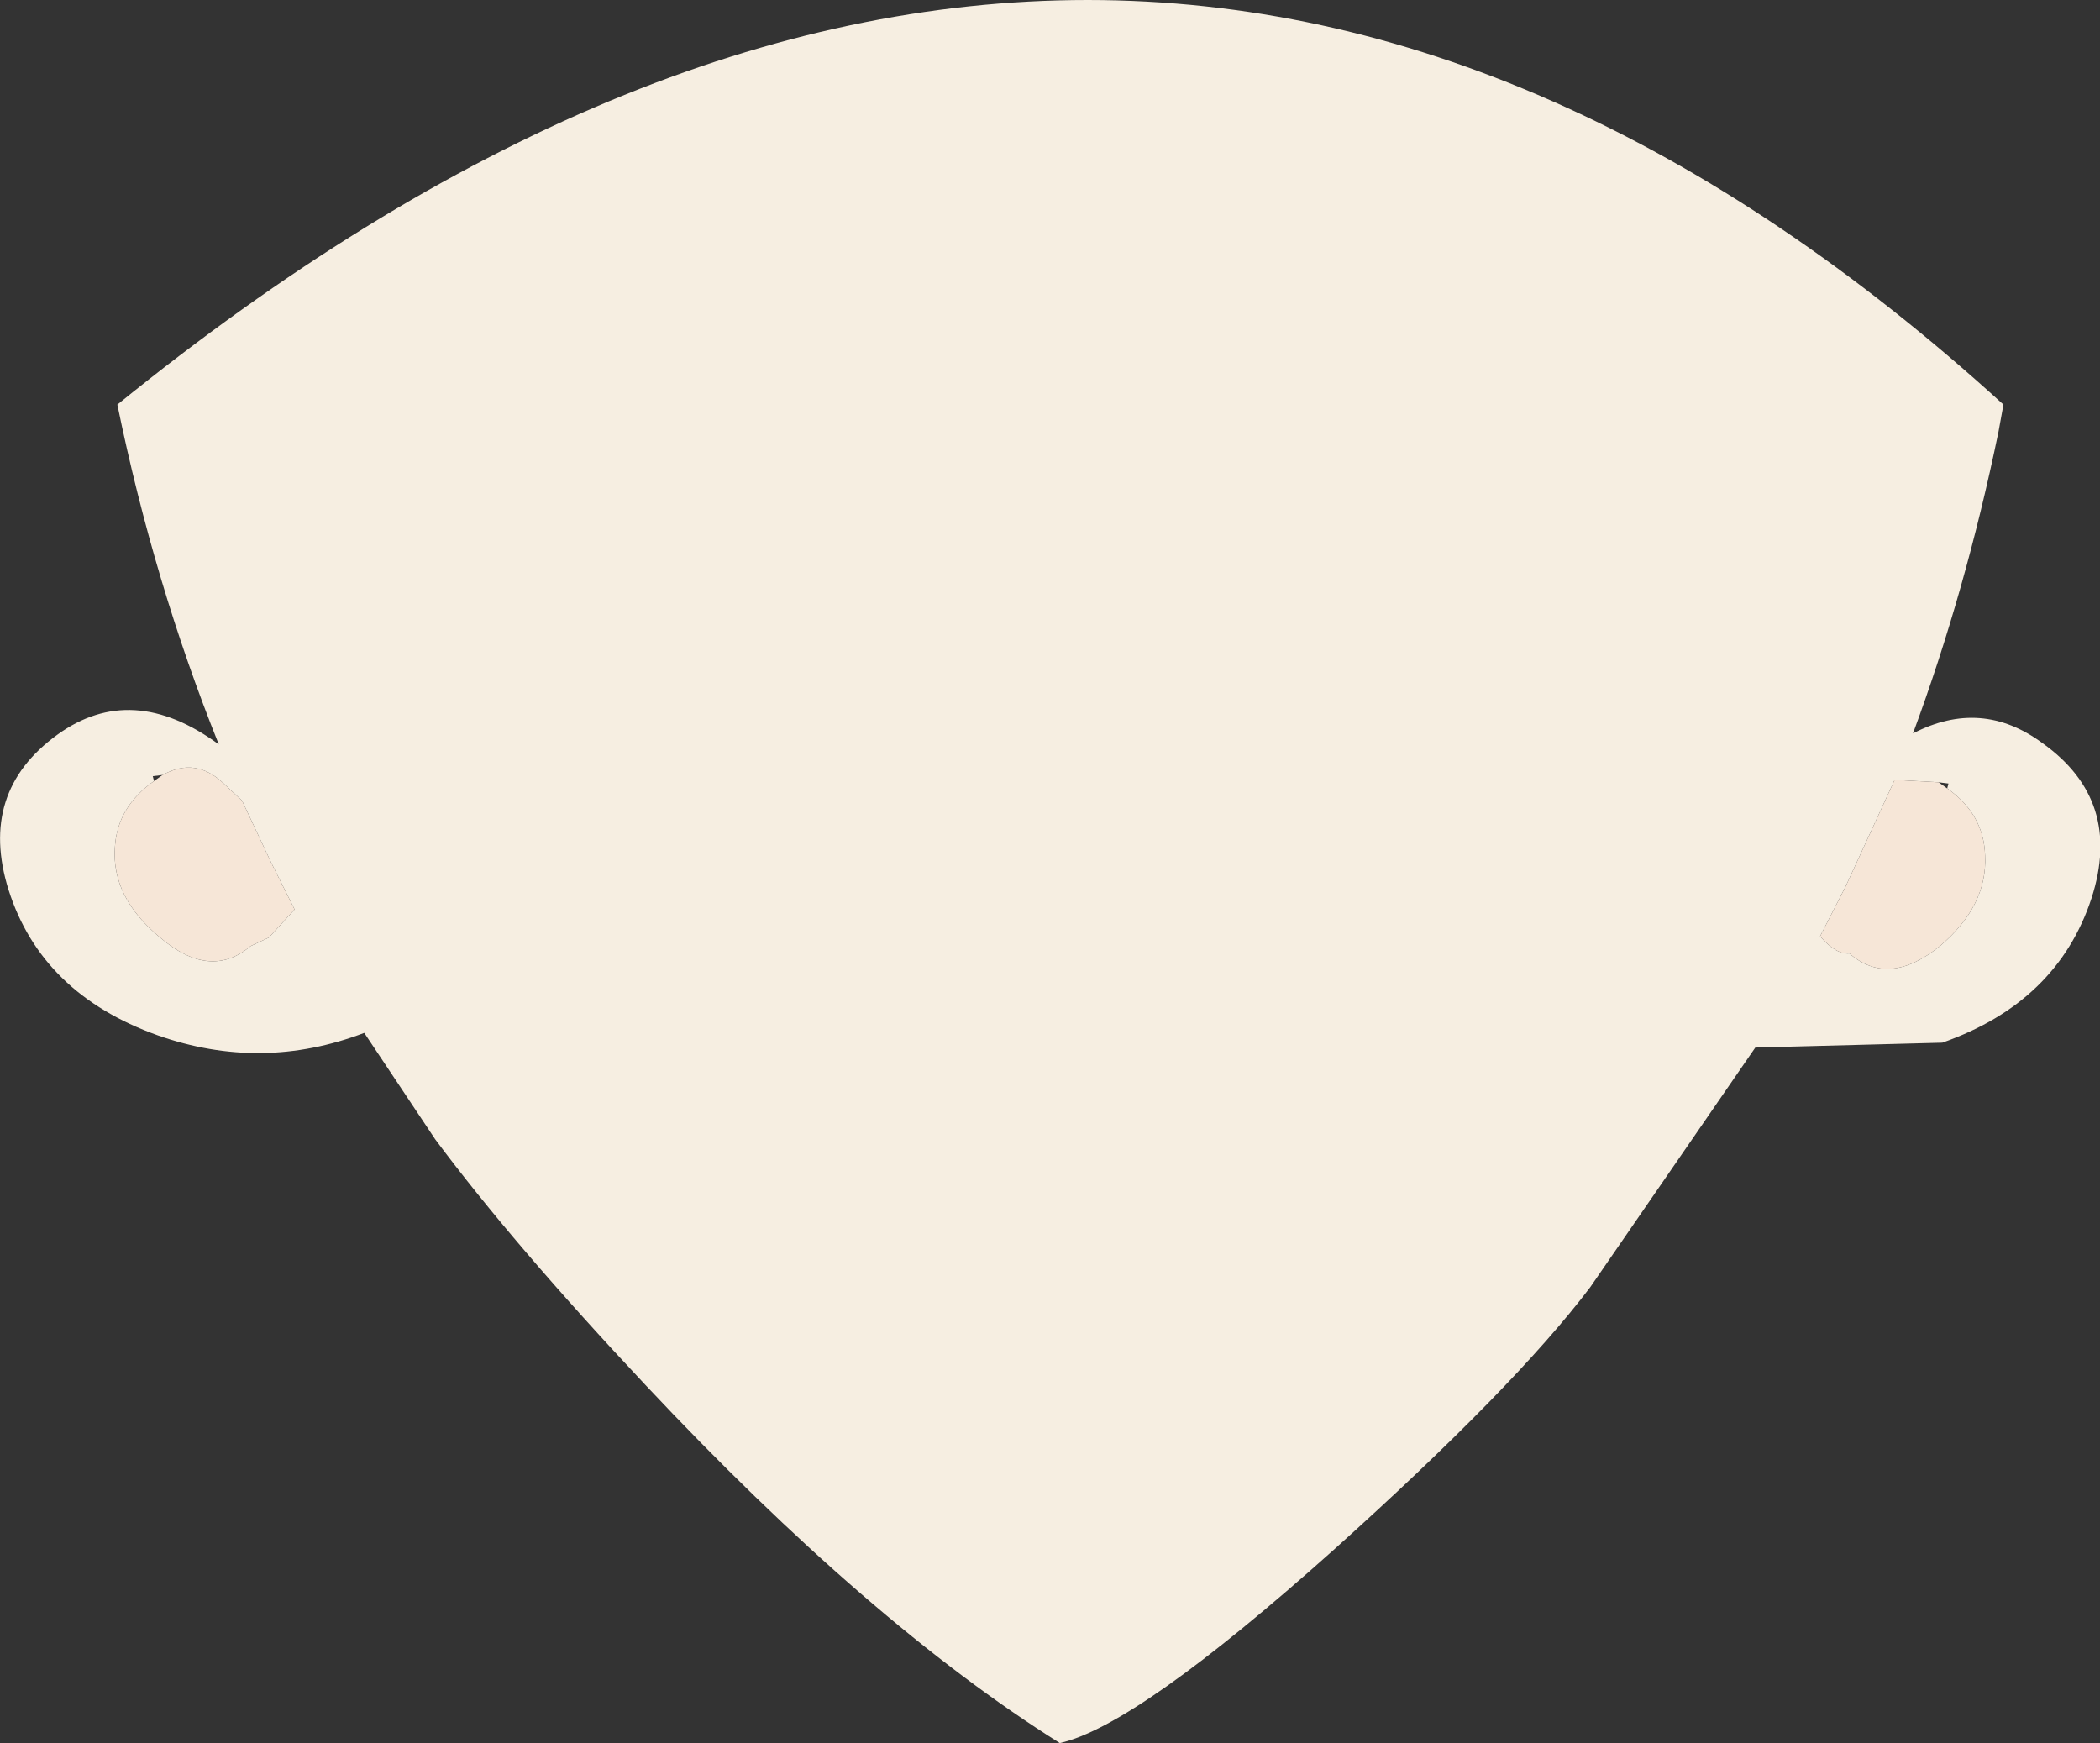 <?xml version="1.0" encoding="UTF-8" standalone="no"?>
<svg xmlns:xlink="http://www.w3.org/1999/xlink" height="71.3px" width="85.9px" xmlns="http://www.w3.org/2000/svg">
  <rect width="100%" height="100%" fill="#333333" stroke="none"/>
  <g transform="matrix(1.0, 0.0, 0.0, 1.0, 42.95, 35.65)">
    <path d="M38.8 -18.0 Q37.45 -11.45 35.3 -5.65 38.1 -7.1 40.6 -5.25 43.9 -2.9 42.6 1.1 41.2 5.35 36.5 7.0 L28.85 7.2 22.1 17.0 Q19.0 21.1 11.6 27.75 3.55 34.95 0.4 35.65 -7.4 30.75 -16.55 21.0 -21.95 15.25 -25.15 10.95 L-28.05 6.6 Q-32.25 8.2 -36.5 6.7 -41.25 5.0 -42.6 0.75 -43.85 -3.25 -40.6 -5.6 -37.55 -7.8 -34.0 -5.2 -36.65 -11.8 -38.15 -19.1 2.65 -52.2 39.0 -19.1 L38.8 -18.0 M36.7 -3.4 L36.75 -3.6 36.35 -3.65 34.55 -3.75 32.55 0.6 31.5 2.65 Q32.15 3.4 32.7 3.35 34.3 4.75 36.4 3.05 38.35 1.4 38.25 -0.65 38.2 -2.35 36.7 -3.4 M-36.3 -3.95 L-36.7 -3.9 -36.65 -3.7 Q-38.15 -2.65 -38.25 -1.0 -38.4 1.05 -36.4 2.7 -34.35 4.45 -32.7 3.05 L-31.95 2.7 -30.9 1.55 -31.85 -0.35 -33.05 -2.9 -33.8 -3.6 Q-34.95 -4.7 -36.3 -3.95" fill="#f6eee1" fill-rule="evenodd" stroke="none"/>
    <path d="M36.7 -3.4 Q38.2 -2.35 38.25 -0.65 38.35 1.4 36.4 3.05 34.3 4.75 32.7 3.35 32.15 3.4 31.5 2.65 L32.55 0.6 34.55 -3.75 36.35 -3.65 36.7 -3.4 M-36.3 -3.95 Q-34.95 -4.7 -33.8 -3.6 L-33.05 -2.9 -31.85 -0.35 -30.9 1.55 -31.95 2.7 -32.7 3.05 Q-34.35 4.45 -36.4 2.7 -38.4 1.05 -38.25 -1.0 -38.15 -2.65 -36.65 -3.7 L-36.3 -3.95" fill="#f6e6d7" fill-rule="evenodd" stroke="none"/>
  </g>
</svg>

